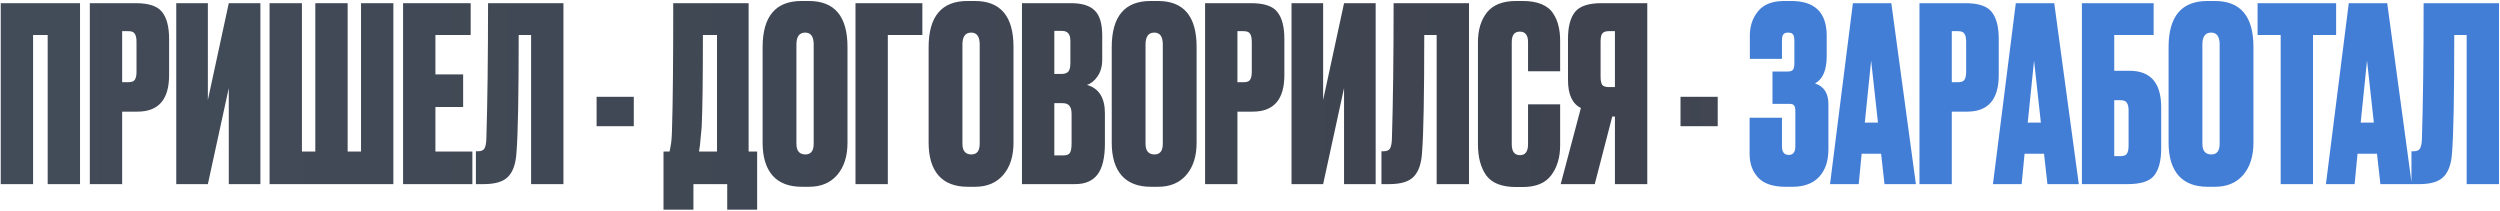 <?xml version="1.0" encoding="UTF-8"?> <svg xmlns="http://www.w3.org/2000/svg" width="1290" height="109" viewBox="0 0 1290 109" fill="none"><path d="M0.384 95V1.637H41.293V95H24.603V18.076H17.074V95H0.384ZM70.941 57.605H63.035V95H46.345V1.637H70.062C76.755 1.637 81.272 3.143 83.615 6.155C86.041 9.166 87.254 13.809 87.254 20.084V38.782C87.254 51.33 81.816 57.605 70.941 57.605ZM63.035 16.068V42.421H66.172C67.929 42.421 69.058 42.002 69.56 41.166C70.146 40.246 70.439 38.907 70.439 37.15V21.59C70.439 19.666 70.146 18.285 69.56 17.449C69.058 16.528 67.929 16.068 66.172 16.068H63.035ZM118.051 95V45.432L107.259 95H90.946V1.637H107.259V51.581L118.051 1.637H134.365V95H118.051ZM139.107 95V1.637H155.797V78.185H162.699V1.637H179.388V78.185H186.29V1.637H202.98V95H139.107ZM207.984 1.637H242.869V18.076H224.674V38.405H238.979V55.22H224.674V78.185H243.748V95H207.984V1.637ZM274.044 95V18.076H267.644C267.644 49.113 267.268 69.275 266.515 78.561C266.18 84.334 264.758 88.516 262.248 91.11C259.822 93.703 255.639 95 249.7 95H245.559V78.059H246.562C248.236 78.059 249.365 77.599 249.951 76.679C250.536 75.675 250.871 74.044 250.955 71.785C251.54 53.045 251.833 29.663 251.833 1.637H290.734V95H274.044ZM307.842 49.95H327.041V65.134H307.842V49.95ZM375.248 108.176V95H357.805V108.176H342.37V78.185H345.507C345.842 76.595 346.009 75.717 346.009 75.549C346.428 73.625 346.679 70.614 346.762 66.514C347.181 53.798 347.39 32.172 347.39 1.637H386.291V78.185H390.683V108.176H375.248ZM362.072 65.385C361.486 71.492 361.193 74.629 361.193 74.796L360.691 78.185H369.978V18.076H362.699C362.699 40.58 362.49 56.35 362.072 65.385ZM437.306 24.225V73.667C437.306 80.611 435.549 86.132 432.035 90.231C428.521 94.331 423.669 96.38 417.479 96.38H413.714C407.105 96.38 402.085 94.456 398.655 90.608C395.225 86.676 393.51 81.029 393.51 73.667V24.351C393.51 8.455 400.203 0.508 413.588 0.508H417.353C430.655 0.508 437.306 8.414 437.306 24.225ZM419.863 74.169V22.97C419.863 18.871 418.399 16.821 415.471 16.821C412.459 16.821 410.953 18.871 410.953 22.97V74.169C410.953 77.85 412.501 79.691 415.596 79.691C418.441 79.691 419.863 77.85 419.863 74.169ZM441.429 95V1.637H475.938V18.076H458.119V95H441.429ZM522.966 24.225V73.667C522.966 80.611 521.209 86.132 517.695 90.231C514.181 94.331 509.329 96.38 503.139 96.38H499.374C492.765 96.38 487.745 94.456 484.315 90.608C480.885 86.676 479.17 81.029 479.17 73.667V24.351C479.17 8.455 485.863 0.508 499.248 0.508H503.013C516.315 0.508 522.966 8.414 522.966 24.225ZM505.523 74.169V22.97C505.523 18.871 504.059 16.821 501.131 16.821C498.119 16.821 496.613 18.871 496.613 22.97V74.169C496.613 77.85 498.161 79.691 501.256 79.691C504.101 79.691 505.523 77.85 505.523 74.169ZM527.34 95V1.637H552.563C558.252 1.637 562.351 2.892 564.861 5.402C567.454 7.912 568.751 12.22 568.751 18.327V30.75C568.751 34.264 567.914 37.192 566.241 39.535C564.652 41.793 562.853 43.215 560.845 43.801C567.036 45.558 570.131 50.452 570.131 58.483V74.044C570.131 81.322 568.876 86.634 566.367 89.981C563.857 93.327 560.009 95 554.822 95H527.34ZM548.045 53.213H544.03V80.192H548.673C550.262 80.192 551.35 79.816 551.936 79.063C552.605 78.227 552.939 76.553 552.939 74.044V58.86C552.939 56.852 552.563 55.43 551.81 54.593C551.141 53.673 549.886 53.213 548.045 53.213ZM548.045 15.943H544.03V38.154H547.794C549.3 38.154 550.43 37.778 551.183 37.025C551.936 36.188 552.312 34.724 552.312 32.633V20.962C552.312 17.616 550.89 15.943 548.045 15.943ZM617.449 24.225V73.667C617.449 80.611 615.692 86.132 612.178 90.231C608.665 94.331 603.813 96.38 597.622 96.38H593.857C587.248 96.38 582.229 94.456 578.799 90.608C575.369 86.676 573.654 81.029 573.654 73.667V24.351C573.654 8.455 580.346 0.508 593.732 0.508H597.496C610.798 0.508 617.449 8.414 617.449 24.225ZM600.006 74.169V22.97C600.006 18.871 598.542 16.821 595.614 16.821C592.602 16.821 591.097 18.871 591.097 22.97V74.169C591.097 77.85 592.644 79.691 595.74 79.691C598.584 79.691 600.006 77.85 600.006 74.169ZM646.419 57.605H638.513V95H621.823V1.637H645.54C652.233 1.637 656.751 3.143 659.093 6.155C661.519 9.166 662.732 13.809 662.732 20.084V38.782C662.732 51.33 657.294 57.605 646.419 57.605ZM638.513 16.068V42.421H641.65C643.407 42.421 644.537 42.002 645.038 41.166C645.624 40.246 645.917 38.907 645.917 37.15V21.59C645.917 19.666 645.624 18.285 645.038 17.449C644.537 16.528 643.407 16.068 641.65 16.068H638.513ZM693.53 95V45.432L682.738 95H666.424V1.637H682.738V51.581L693.53 1.637H709.843V95H693.53ZM741.314 95V18.076H734.914C734.914 49.113 734.538 69.275 733.785 78.561C733.45 84.334 732.028 88.516 729.518 91.11C727.092 93.703 722.909 95 716.969 95H712.828V78.059H713.832C715.505 78.059 716.635 77.599 717.22 76.679C717.806 75.675 718.141 74.044 718.224 71.785C718.81 53.045 719.103 29.663 719.103 1.637H758.004V95H741.314ZM788.471 74.42V53.84H805.035V74.922C805.035 81.196 803.487 86.383 800.392 90.482C797.38 94.498 792.486 96.506 785.71 96.506H782.322C774.96 96.506 769.815 94.498 766.887 90.482C764.043 86.467 762.62 81.113 762.62 74.42V21.715C762.62 15.441 764.168 10.338 767.263 6.406C770.442 2.474 775.462 0.508 782.322 0.508H785.71C789.558 0.508 792.779 1.052 795.373 2.139C798.05 3.227 800.057 4.816 801.396 6.908C802.735 8.916 803.655 11.049 804.157 13.308C804.742 15.566 805.035 18.16 805.035 21.088V36.774H788.471V21.715C788.471 18.118 787.049 16.319 784.204 16.319C781.443 16.319 780.063 18.118 780.063 21.715V74.42C780.063 78.185 781.485 80.067 784.33 80.067C787.09 80.067 788.471 78.185 788.471 74.42ZM833.305 60.114H831.925L822.89 95H805.321L815.737 55.722C811.303 53.547 809.086 48.737 809.086 41.291V19.958C809.086 13.768 810.299 9.166 812.725 6.155C815.151 3.143 819.711 1.637 826.403 1.637H849.995V95H833.305V60.114ZM833.305 44.931V16.068H830.168C828.411 16.068 827.24 16.528 826.654 17.449C826.152 18.285 825.901 19.624 825.901 21.464V39.66C825.901 41.417 826.152 42.755 826.654 43.676C827.24 44.512 828.411 44.931 830.168 44.931H833.305ZM867.144 49.95H886.343V65.134H867.144V49.95Z" fill="url(#paint0_linear_40_206)"></path><path d="M919.492 21.088V30.374H902.927V18.327C902.927 13.391 904.349 9.208 907.194 5.778C910.038 2.265 914.556 0.508 920.746 0.508H924.26C936.474 0.508 942.581 6.489 942.581 18.453V28.868C942.581 36.146 940.574 40.873 936.558 43.048C941.159 44.554 943.46 48.109 943.46 53.715V77.055C943.46 83.162 941.828 87.931 938.566 91.361C935.387 94.707 930.827 96.38 924.888 96.38H921.374C914.849 96.38 910.122 94.791 907.194 91.612C904.266 88.433 902.802 84.417 902.802 79.565V60.742H919.492V75.549C919.492 78.478 920.663 79.942 923.005 79.942C925.264 79.942 926.393 78.478 926.393 75.549V57.354C926.393 55.931 926.184 54.969 925.766 54.468C925.431 53.882 924.595 53.589 923.256 53.589H914.598V36.899H922.378C923.8 36.899 924.72 36.606 925.139 36.021C925.64 35.435 925.891 34.348 925.891 32.758V21.088C925.891 19.415 925.64 18.285 925.139 17.7C924.72 17.114 923.884 16.821 922.629 16.821C921.541 16.821 920.746 17.114 920.245 17.7C919.743 18.285 919.492 19.415 919.492 21.088ZM972.407 95L970.65 79.314H960.611L959.106 95H944.298L956.094 1.637H975.921L988.595 95H972.407ZM965.505 31.252L962.243 63.252H969.019L965.505 31.252ZM1015.04 57.605H1007.13V95H990.443V1.637H1014.16C1020.85 1.637 1025.37 3.143 1027.71 6.155C1030.14 9.166 1031.35 13.809 1031.35 20.084V38.782C1031.35 51.33 1025.91 57.605 1015.04 57.605ZM1007.13 16.068V42.421H1010.27C1012.03 42.421 1013.16 42.002 1013.66 41.166C1014.24 40.246 1014.54 38.907 1014.54 37.15V21.59C1014.54 19.666 1014.24 18.285 1013.66 17.449C1013.16 16.528 1012.03 16.068 1010.27 16.068H1007.13ZM1056.47 95L1054.72 79.314H1044.68L1043.17 95H1028.36L1040.16 1.637H1059.99L1072.66 95H1056.47ZM1049.57 31.252L1046.31 63.252H1053.09L1049.57 31.252ZM1074.26 95V1.637H1111.28V18.076H1090.95V36.523H1098.85C1109.73 36.523 1115.17 42.797 1115.17 55.346V76.679C1115.17 82.953 1113.95 87.596 1111.53 90.608C1109.19 93.536 1104.67 95 1097.98 95H1074.26ZM1090.95 80.569H1094.09C1095.84 80.569 1096.97 80.151 1097.47 79.314C1098.06 78.394 1098.35 77.013 1098.35 75.173V56.977C1098.35 55.22 1098.06 53.924 1097.47 53.087C1096.97 52.167 1095.84 51.707 1094.09 51.707H1090.95V80.569ZM1162.78 24.225V73.667C1162.78 80.611 1161.02 86.132 1157.51 90.231C1154 94.331 1149.14 96.38 1142.95 96.38H1139.19C1132.58 96.38 1127.56 94.456 1124.13 90.608C1120.7 86.676 1118.99 81.029 1118.99 73.667V24.351C1118.99 8.455 1125.68 0.508 1139.06 0.508H1142.83C1156.13 0.508 1162.78 8.414 1162.78 24.225ZM1145.34 74.169V22.97C1145.34 18.871 1143.87 16.821 1140.95 16.821C1137.93 16.821 1136.43 18.871 1136.43 22.97V74.169C1136.43 77.85 1137.98 79.691 1141.07 79.691C1143.92 79.691 1145.34 77.85 1145.34 74.169ZM1164.91 1.637H1205.44V18.076H1193.52V95H1176.83V18.076H1164.91V1.637ZM1228.28 95L1226.53 79.314H1216.49L1214.98 95H1200.18L1211.97 1.637H1231.8L1244.47 95H1228.28ZM1221.38 31.252L1218.12 63.252H1224.9L1221.38 31.252ZM1272.8 95V18.076H1266.4C1266.4 49.113 1266.02 69.275 1265.27 78.561C1264.93 84.334 1263.51 88.516 1261 91.11C1258.58 93.703 1254.39 95 1248.45 95H1244.31V78.059H1245.32C1246.99 78.059 1248.12 77.599 1248.7 76.679C1249.29 75.675 1249.62 74.044 1249.71 71.785C1250.29 53.045 1250.59 29.663 1250.59 1.637H1289.49V95H1272.8Z" fill="#427ED6"></path><defs><linearGradient id="paint0_linear_40_206" x1="-2" y1="36" x2="1309" y2="36" gradientUnits="userSpaceOnUse"><stop stop-color="#424B58"></stop><stop offset="0.644" stop-color="#3E434F"></stop><stop offset="1" stop-color="#5F6575"></stop></linearGradient></defs></svg> 